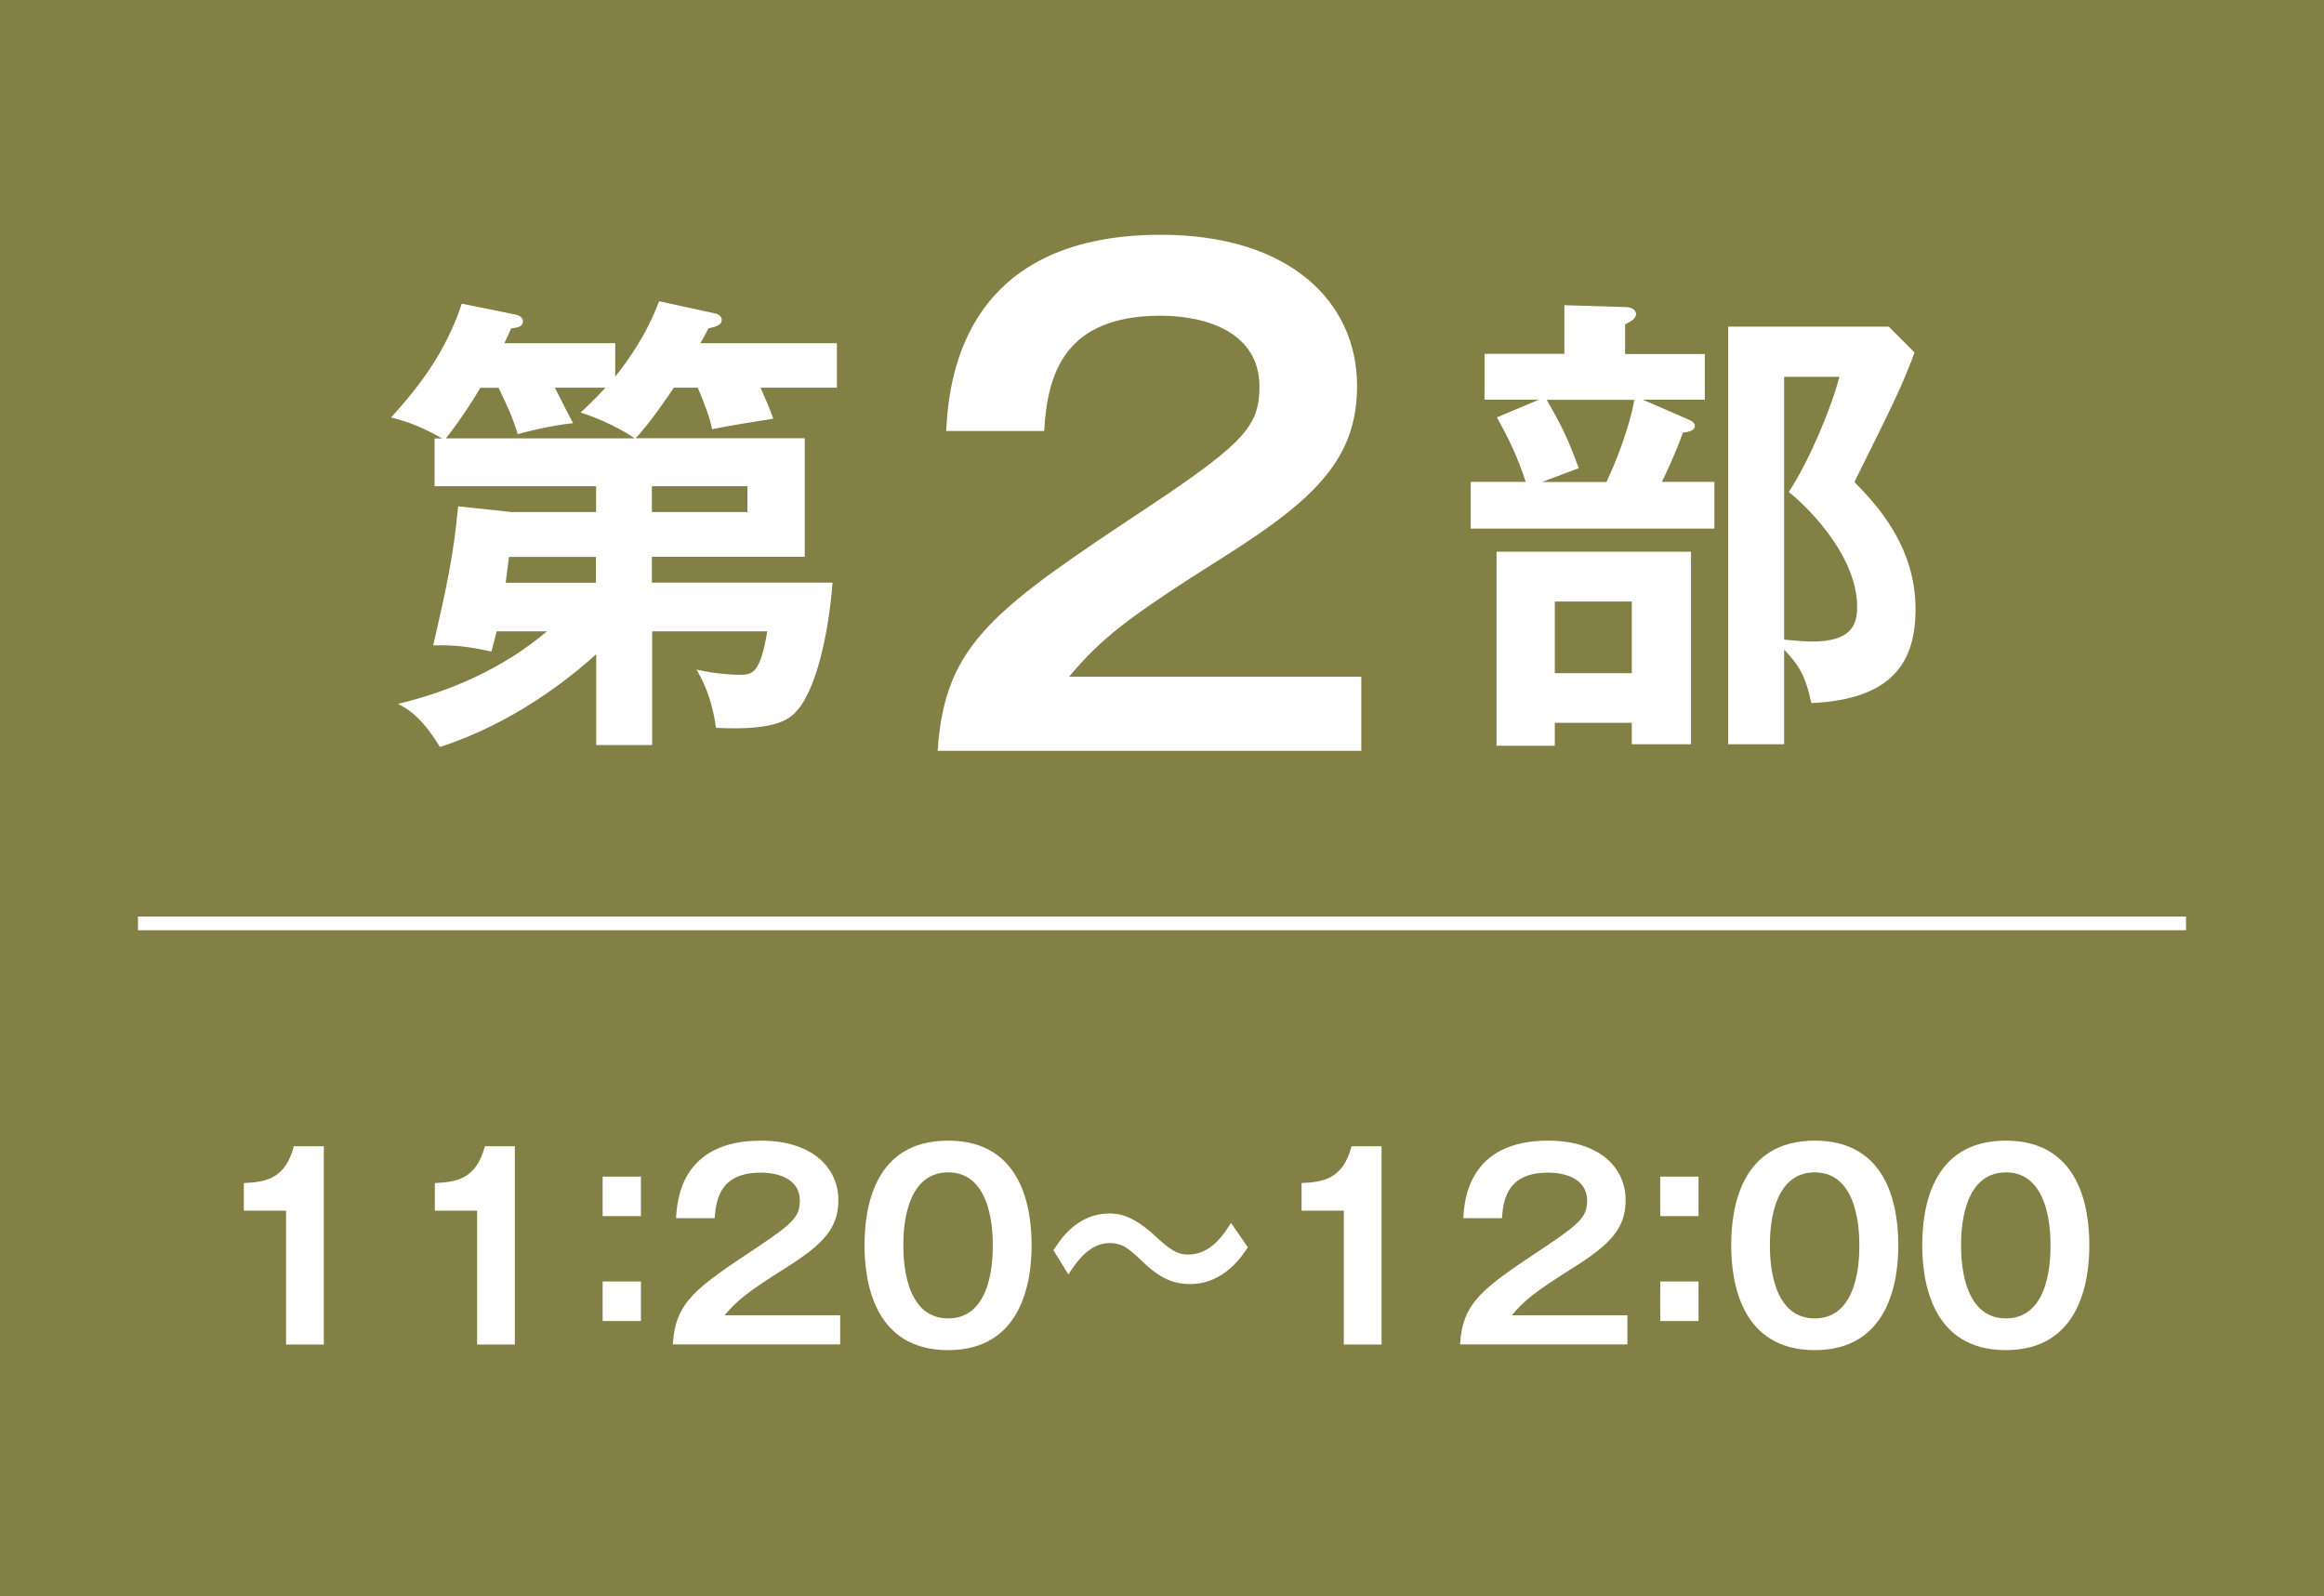 <?xml version="1.0" encoding="UTF-8"?><svg xmlns="http://www.w3.org/2000/svg" viewBox="0 0 169.95 116.72"><defs><style>.d{fill:#fff;}.e{fill:#838045;}.f{fill:none;stroke:#fff;stroke-miterlimit:10;}</style></defs><g id="a"/><g id="b"><g id="c"><g><rect class="e" width="169.95" height="116.72"/><g><path class="d" d="M36.32,46.18c-.14,.52-.17,.7-.38,1.47-1.75-.38-2.76-.49-4.26-.45,.98-4.26,1.5-6.64,1.82-10.17l3.91,.42h6.18v-1.89h-11.81v-3.49h.56c-1.64-.94-2.66-1.26-3.74-1.54,1.5-1.68,3.84-4.3,5.17-8.32l3.95,.8c.28,.07,.52,.21,.52,.49,0,.35-.28,.45-.87,.52-.21,.52-.31,.7-.49,1.08h8.11v2.45c1.01-1.29,2.27-3.04,3.21-5.52l4.16,.91c.24,.07,.42,.24,.42,.45,0,.38-.38,.49-.98,.63-.24,.49-.45,.84-.59,1.08h9.99v3.25h-5.59c.35,.77,.66,1.5,.94,2.27-1.29,.21-3.32,.52-4.47,.77-.21-.94-.45-1.57-1.05-3.04h-1.75c-.38,.56-1.71,2.55-2.8,3.7h12.37v8.67h-11.18v1.89h13.21c-.21,2.94-.98,7.34-2.48,9.22-.52,.63-1.33,1.64-6.04,1.4-.31-2.27-1.05-3.63-1.43-4.26,1.33,.31,2.69,.38,3.08,.38,.98,0,1.57,0,2.1-3.18h-8.42v8.32h-4.09v-6.64c-2.03,1.82-6.04,5.03-11.43,6.78-.77-1.26-1.71-2.52-3.07-3.15,3.81-.91,7.69-2.59,10.9-5.31h-3.67Zm4.26-17.82c.1,.17,.87,1.75,1.33,2.59-1.54,.14-3.74,.7-4.05,.8-.42-1.36-.7-1.92-1.4-3.39h-1.33c-.49,.84-1.4,2.27-2.52,3.7h13.8c-.7-.52-2.38-1.4-3.95-1.89,.49-.45,.98-.91,1.82-1.82h-3.7Zm3,12.37h-6.36l-.24,1.89h6.6v-1.89Zm4.09-3.28h6.99v-1.89h-6.99v1.89Z"/><path class="d" d="M99.55,49.51v5.4h-30.98c.51-7.92,4.19-10.39,15.7-18.03,6.85-4.57,7.83-5.82,7.83-8.62,0-3.91-3.82-5.17-7.22-5.17-6.99,0-8.29,4.19-8.52,8.43h-7.17c.19-3.21,.88-14.35,15.7-14.35,9.5,0,14.35,4.98,14.35,11.04,0,5.22-2.89,8.2-9.69,12.48-7.08,4.47-8.99,5.96-11.37,8.8h21.38Z"/><path class="d" d="M124.67,25.88v3.35h-4.54l3.39,1.47c.31,.14,.42,.28,.42,.45,0,.35-.49,.45-.87,.49-.56,1.57-1.33,3.18-1.54,3.6h3.84v3.42h-17.82v-3.42h4.02c-.59-1.85-1.26-3.18-2.1-4.72l3.07-1.29h-3.98v-3.35h5.84v-3.56l4.54,.14c.35,0,.7,.21,.7,.49,0,.35-.31,.52-.8,.77v2.17h5.83Zm-1.01,28.55h-4.33v-1.57h-5.63v1.68h-4.26v-14.19h14.22v14.08Zm-10.55-25.19c1.08,1.89,1.54,2.8,2.34,5l-2.69,1.01h4.72c1.29-2.76,1.92-5.17,2.03-6.01h-6.39Zm.59,14.75v5.24h5.63v-5.24h-5.63Zm26.31-18.21c-.98,2.62-1.68,3.98-4.4,9.47,1.5,1.54,4.47,4.61,4.47,9.29,0,3.81-1.61,6.6-7.62,6.88-.45-2.1-.94-2.8-1.99-3.91v6.92h-4.09V23.89h11.74l1.89,1.89Zm-9.54,1.78v19.22c.8,.07,1.54,.14,1.99,.14,2.87,0,3.35-1.15,3.35-2.52,0-4.09-4.23-7.83-5-8.42,1.47-2.24,3.07-6.01,3.7-8.42h-4.05Z"/></g><g><path class="d" d="M23.68,98.33h-2.76v-9.79h-3.09v-2.02c1.55-.07,3.02-.26,3.66-2.69h2.19v14.5Z"/><path class="d" d="M37.65,98.33h-2.76v-9.79h-3.09v-2.02c1.55-.07,3.02-.26,3.66-2.69h2.19v14.5Z"/><path class="d" d="M46.87,86.05v2.89h-2.8v-2.89h2.8Zm0,7.67v2.89h-2.8v-2.89h2.8Z"/><path class="d" d="M61.44,96.19v2.13h-12.24c.2-3.13,1.66-4.1,6.2-7.12,2.71-1.8,3.09-2.3,3.09-3.4,0-1.55-1.51-2.04-2.85-2.04-2.76,0-3.28,1.66-3.37,3.33h-2.83c.07-1.27,.35-5.67,6.2-5.67,3.75,0,5.67,1.97,5.67,4.36,0,2.06-1.14,3.24-3.83,4.93-2.8,1.77-3.55,2.36-4.49,3.48h8.45Z"/><path class="d" d="M75.44,91.08c0,2.59-.68,7.66-6.11,7.66s-6.11-5.04-6.11-7.66,.63-7.66,6.11-7.66,6.11,5.06,6.11,7.66Zm-9.38,0c0,.79,0,5.34,3.28,5.34s3.26-4.55,3.26-5.34,0-5.34-3.26-5.34-3.28,4.47-3.28,5.34Z"/><path class="d" d="M91.25,91.22c-.4,.63-1.75,2.69-4.23,2.69-.92,0-1.97-.24-3.28-1.47-1.16-1.1-1.6-1.53-2.61-1.53-1.51,0-2.5,1.51-3,2.3l-1.09-1.77c.46-.74,1.71-2.69,4.07-2.69,.53,0,1.62,0,3.42,1.69,1.05,.98,1.58,1.31,2.36,1.31,1.67,0,2.63-1.51,3.13-2.32l1.23,1.79Z"/><path class="d" d="M101.03,98.33h-2.76v-9.79h-3.09v-2.02c1.55-.07,3.02-.26,3.66-2.69h2.19v14.5Z"/><path class="d" d="M119.01,96.19v2.13h-12.24c.2-3.13,1.66-4.1,6.2-7.12,2.71-1.8,3.09-2.3,3.09-3.4,0-1.55-1.51-2.04-2.85-2.04-2.76,0-3.28,1.66-3.37,3.33h-2.83c.07-1.27,.35-5.67,6.2-5.67,3.75,0,5.67,1.97,5.67,4.36,0,2.06-1.14,3.24-3.83,4.93-2.8,1.77-3.55,2.36-4.49,3.48h8.45Z"/><path class="d" d="M124.21,86.05v2.89h-2.8v-2.89h2.8Zm0,7.67v2.89h-2.8v-2.89h2.8Z"/><path class="d" d="M138.82,91.08c0,2.59-.68,7.66-6.11,7.66s-6.11-5.04-6.11-7.66,.63-7.66,6.11-7.66,6.11,5.06,6.11,7.66Zm-9.39,0c0,.79,0,5.34,3.28,5.34s3.26-4.55,3.26-5.34,0-5.34-3.26-5.34-3.28,4.47-3.28,5.34Z"/><path class="d" d="M152.79,91.08c0,2.59-.68,7.66-6.11,7.66s-6.11-5.04-6.11-7.66,.63-7.66,6.11-7.66,6.11,5.06,6.11,7.66Zm-9.38,0c0,.79,0,5.34,3.28,5.34s3.26-4.55,3.26-5.34,0-5.34-3.26-5.34-3.28,4.47-3.28,5.34Z"/></g><line class="f" x1="10.09" y1="67.53" x2="159.86" y2="67.53"/></g></g></g></svg>